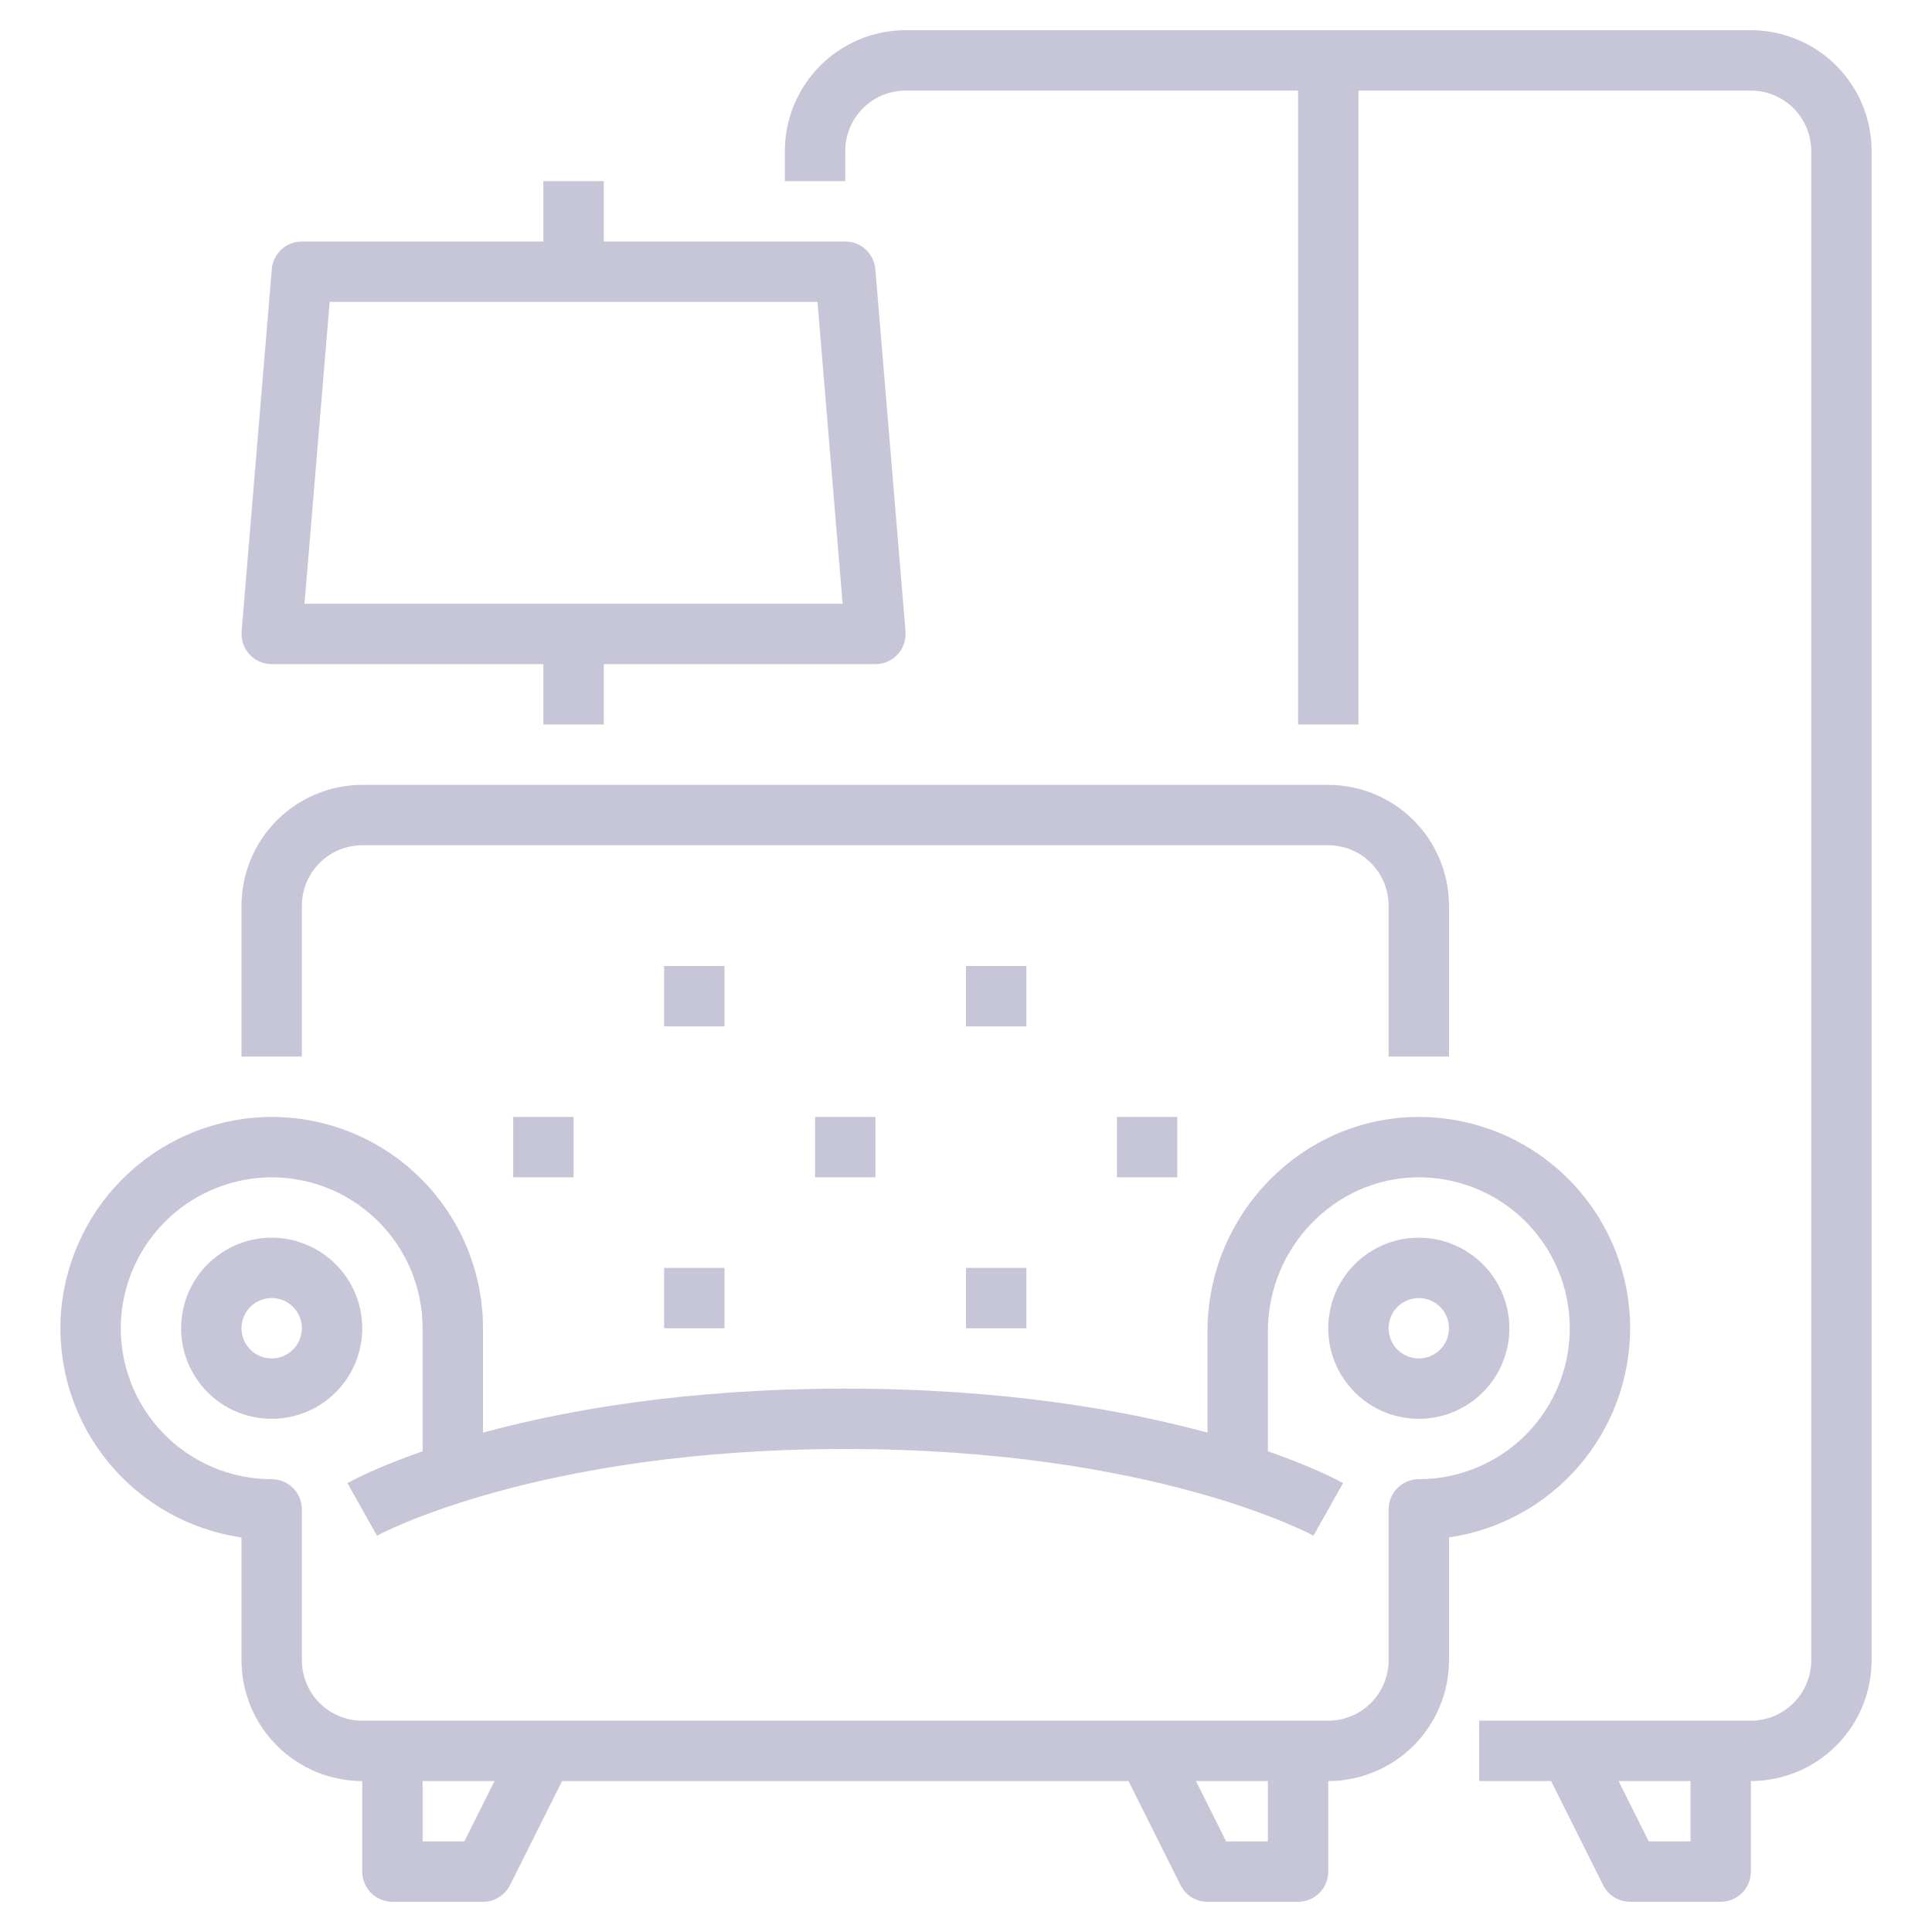 <svg width="150" height="150" viewBox="0 0 150 150" fill="none" xmlns="http://www.w3.org/2000/svg">
<path d="M21.094 96.094C19.703 96.094 18.344 96.506 17.187 97.279C16.031 98.051 15.13 99.15 14.598 100.434C14.066 101.719 13.926 103.133 14.198 104.497C14.469 105.861 15.139 107.114 16.122 108.097C17.105 109.08 18.358 109.75 19.722 110.021C21.086 110.292 22.5 110.153 23.785 109.621C25.069 109.089 26.167 108.188 26.94 107.031C27.713 105.875 28.125 104.516 28.125 103.125C28.123 101.261 27.381 99.474 26.063 98.156C24.745 96.837 22.958 96.096 21.094 96.094ZM21.094 105.469C20.63 105.469 20.177 105.331 19.792 105.074C19.406 104.816 19.106 104.45 18.928 104.022C18.751 103.594 18.705 103.122 18.795 102.668C18.886 102.213 19.109 101.795 19.436 101.468C19.764 101.14 20.182 100.917 20.637 100.826C21.091 100.736 21.562 100.782 21.991 100.96C22.419 101.137 22.785 101.437 23.043 101.823C23.3 102.208 23.438 102.661 23.438 103.125C23.437 103.746 23.19 104.342 22.75 104.782C22.311 105.221 21.715 105.468 21.094 105.469Z" fill="#C6C6D8"/>
<path d="M110.156 96.094C108.766 96.094 107.406 96.506 106.25 97.279C105.094 98.051 104.192 99.15 103.66 100.434C103.128 101.719 102.989 103.133 103.26 104.497C103.531 105.861 104.201 107.114 105.184 108.097C106.168 109.08 107.421 109.75 108.785 110.021C110.148 110.292 111.562 110.153 112.847 109.621C114.132 109.089 115.23 108.188 116.003 107.031C116.775 105.875 117.188 104.516 117.188 103.125C117.185 101.261 116.444 99.474 115.126 98.156C113.808 96.837 112.02 96.096 110.156 96.094ZM110.156 105.469C109.693 105.469 109.24 105.331 108.854 105.074C108.469 104.816 108.168 104.45 107.991 104.022C107.814 103.594 107.767 103.122 107.858 102.668C107.948 102.213 108.171 101.795 108.499 101.468C108.827 101.14 109.244 100.917 109.699 100.826C110.154 100.736 110.625 100.782 111.053 100.96C111.481 101.137 111.847 101.437 112.105 101.823C112.363 102.208 112.5 102.661 112.5 103.125C112.499 103.746 112.252 104.342 111.813 104.782C111.373 105.221 110.778 105.468 110.156 105.469Z" fill="#C6C6D8"/>
<path d="M126.563 103.125C126.563 100.947 126.129 98.791 125.287 96.782C124.445 94.773 123.212 92.953 121.658 91.426C120.105 89.899 118.264 88.696 116.241 87.889C114.218 87.081 112.055 86.684 109.877 86.721C100.985 86.87 93.75 94.332 93.75 103.357V111.23C87.33 109.482 77.966 107.813 65.625 107.813C53.285 107.813 43.921 109.482 37.5 111.23V103.125C37.5 100.917 37.055 98.731 36.19 96.7C35.325 94.668 34.059 92.832 32.468 91.301C30.876 89.77 28.992 88.576 26.928 87.791C24.865 87.006 22.664 86.645 20.457 86.731C16.334 86.905 12.426 88.621 9.508 91.539C6.59 94.457 4.874 98.365 4.7 102.488C4.544 106.54 5.893 110.507 8.487 113.623C11.081 116.74 14.737 118.786 18.75 119.367V128.906C18.753 131.392 19.742 133.775 21.499 135.532C23.257 137.29 25.64 138.279 28.125 138.281V145.313C28.125 145.934 28.372 146.53 28.812 146.97C29.251 147.409 29.848 147.656 30.469 147.656H37.5C37.936 147.656 38.362 147.535 38.733 147.306C39.103 147.077 39.402 146.75 39.597 146.361L43.636 138.281H87.615L91.654 146.361C91.849 146.75 92.148 147.077 92.518 147.306C92.888 147.535 93.315 147.656 93.75 147.656H100.782C101.403 147.656 101.999 147.409 102.439 146.97C102.878 146.53 103.125 145.934 103.125 145.313V138.281C105.611 138.279 107.994 137.29 109.751 135.532C111.509 133.775 112.498 131.392 112.5 128.906V119.364C116.403 118.796 119.971 116.842 122.553 113.861C125.135 110.88 126.558 107.069 126.563 103.125ZM36.052 142.969H32.813V138.281H38.396L36.052 142.969ZM98.438 142.969H95.199L92.855 138.281H98.438V142.969ZM110.157 114.844C109.535 114.844 108.939 115.091 108.499 115.53C108.06 115.97 107.813 116.566 107.813 117.188V128.906C107.811 130.149 107.317 131.34 106.438 132.219C105.56 133.098 104.368 133.592 103.125 133.594H28.125C26.883 133.592 25.691 133.098 24.812 132.219C23.934 131.34 23.439 130.149 23.438 128.906V117.188C23.438 116.566 23.191 115.97 22.751 115.53C22.312 115.091 21.716 114.844 21.094 114.844C19.517 114.844 17.955 114.525 16.504 113.907C15.052 113.289 13.74 112.385 12.647 111.248C11.553 110.111 10.701 108.764 10.14 107.29C9.58 105.815 9.322 104.243 9.384 102.666C9.508 99.722 10.733 96.933 12.817 94.849C14.9 92.766 17.69 91.54 20.634 91.416C22.211 91.354 23.783 91.611 25.258 92.172C26.733 92.732 28.079 93.585 29.216 94.678C30.353 95.772 31.258 97.083 31.876 98.535C32.494 99.986 32.813 101.547 32.813 103.125V112.676C29.118 113.965 27.177 115.032 26.976 115.145L29.27 119.233C29.39 119.166 41.658 112.5 65.625 112.5C89.592 112.5 101.86 119.166 101.976 119.23L104.274 115.145C104.074 115.032 102.133 113.964 98.438 112.676V103.357C98.438 96.874 103.605 91.514 109.955 91.408C111.503 91.381 113.04 91.661 114.479 92.232C115.917 92.802 117.228 93.652 118.337 94.732C119.445 95.812 120.329 97.101 120.936 98.524C121.544 99.947 121.863 101.477 121.877 103.024C121.89 104.572 121.597 106.107 121.014 107.54C120.431 108.974 119.569 110.278 118.48 111.376C117.39 112.475 116.094 113.347 114.665 113.943C113.236 114.538 111.704 114.844 110.157 114.844Z" fill="#C6C6D8"/>
<path d="M23.438 70.312C23.439 69.07 23.933 67.878 24.812 67C25.691 66.121 26.882 65.626 28.125 65.625H103.125C104.368 65.626 105.559 66.121 106.438 67C107.317 67.878 107.811 69.07 107.812 70.312V82.031H112.5V70.312C112.497 67.827 111.509 65.444 109.751 63.687C107.993 61.929 105.611 60.94 103.125 60.938H28.125C25.64 60.94 23.256 61.929 21.499 63.687C19.741 65.444 18.753 67.827 18.75 70.312V82.031H23.438V70.312Z" fill="#C6C6D8"/>
<path d="M51.562 75H56.25V79.688H51.562V75Z" fill="#C6C6D8"/>
<path d="M63.281 86.719H67.969V91.406H63.281V86.719Z" fill="#C6C6D8"/>
<path d="M39.844 86.719H44.531V91.406H39.844V86.719Z" fill="#C6C6D8"/>
<path d="M51.562 98.438H56.25V103.125H51.562V98.438Z" fill="#C6C6D8"/>
<path d="M75 75H79.688V79.688H75V75Z" fill="#C6C6D8"/>
<path d="M86.719 86.719H91.406V91.406H86.719V86.719Z" fill="#C6C6D8"/>
<path d="M75 98.438H79.688V103.125H75V98.438Z" fill="#C6C6D8"/>
<path d="M135.938 2.344H70.312C67.827 2.347 65.444 3.335 63.687 5.093C61.929 6.85 60.94 9.233 60.938 11.719V14.062H65.625V11.719C65.626 10.476 66.121 9.285 67 8.406C67.878 7.527 69.07 7.033 70.312 7.031H100.781V56.25H105.469V7.031H135.938C137.18 7.033 138.372 7.527 139.25 8.406C140.129 9.285 140.624 10.476 140.625 11.719V128.906C140.624 130.149 140.129 131.34 139.25 132.219C138.372 133.098 137.18 133.592 135.938 133.594H114.844V138.281H120.427L124.466 146.361C124.661 146.75 124.96 147.077 125.33 147.306C125.701 147.535 126.127 147.656 126.562 147.656H133.594C134.215 147.656 134.811 147.409 135.251 146.97C135.691 146.53 135.938 145.934 135.938 145.312V138.281C138.423 138.278 140.806 137.29 142.564 135.532C144.321 133.775 145.31 131.392 145.312 128.906V11.719C145.31 9.233 144.321 6.85 142.564 5.093C140.806 3.335 138.423 2.347 135.938 2.344ZM131.25 142.969H128.011L125.667 138.281H131.25V142.969Z" fill="#C6C6D8"/>
<path d="M21.094 51.562H42.188V56.25H46.875V51.562H67.969C68.293 51.562 68.614 51.495 68.911 51.365C69.208 51.235 69.474 51.044 69.694 50.806C69.913 50.567 70.081 50.285 70.186 49.979C70.291 49.672 70.332 49.347 70.305 49.024L67.961 20.899C67.912 20.313 67.645 19.767 67.212 19.369C66.78 18.971 66.213 18.75 65.625 18.75H46.875V14.062H42.188V18.75H23.438C22.85 18.75 22.284 18.971 21.851 19.369C21.418 19.767 21.151 20.313 21.102 20.899L18.759 49.024C18.732 49.347 18.772 49.672 18.877 49.979C18.982 50.285 19.15 50.567 19.369 50.806C19.589 51.044 19.855 51.235 20.152 51.365C20.449 51.495 20.77 51.562 21.094 51.562ZM25.594 23.438H63.469L65.422 46.875H23.641L25.594 23.438Z" fill="#C6C6D8"/>
</svg>
